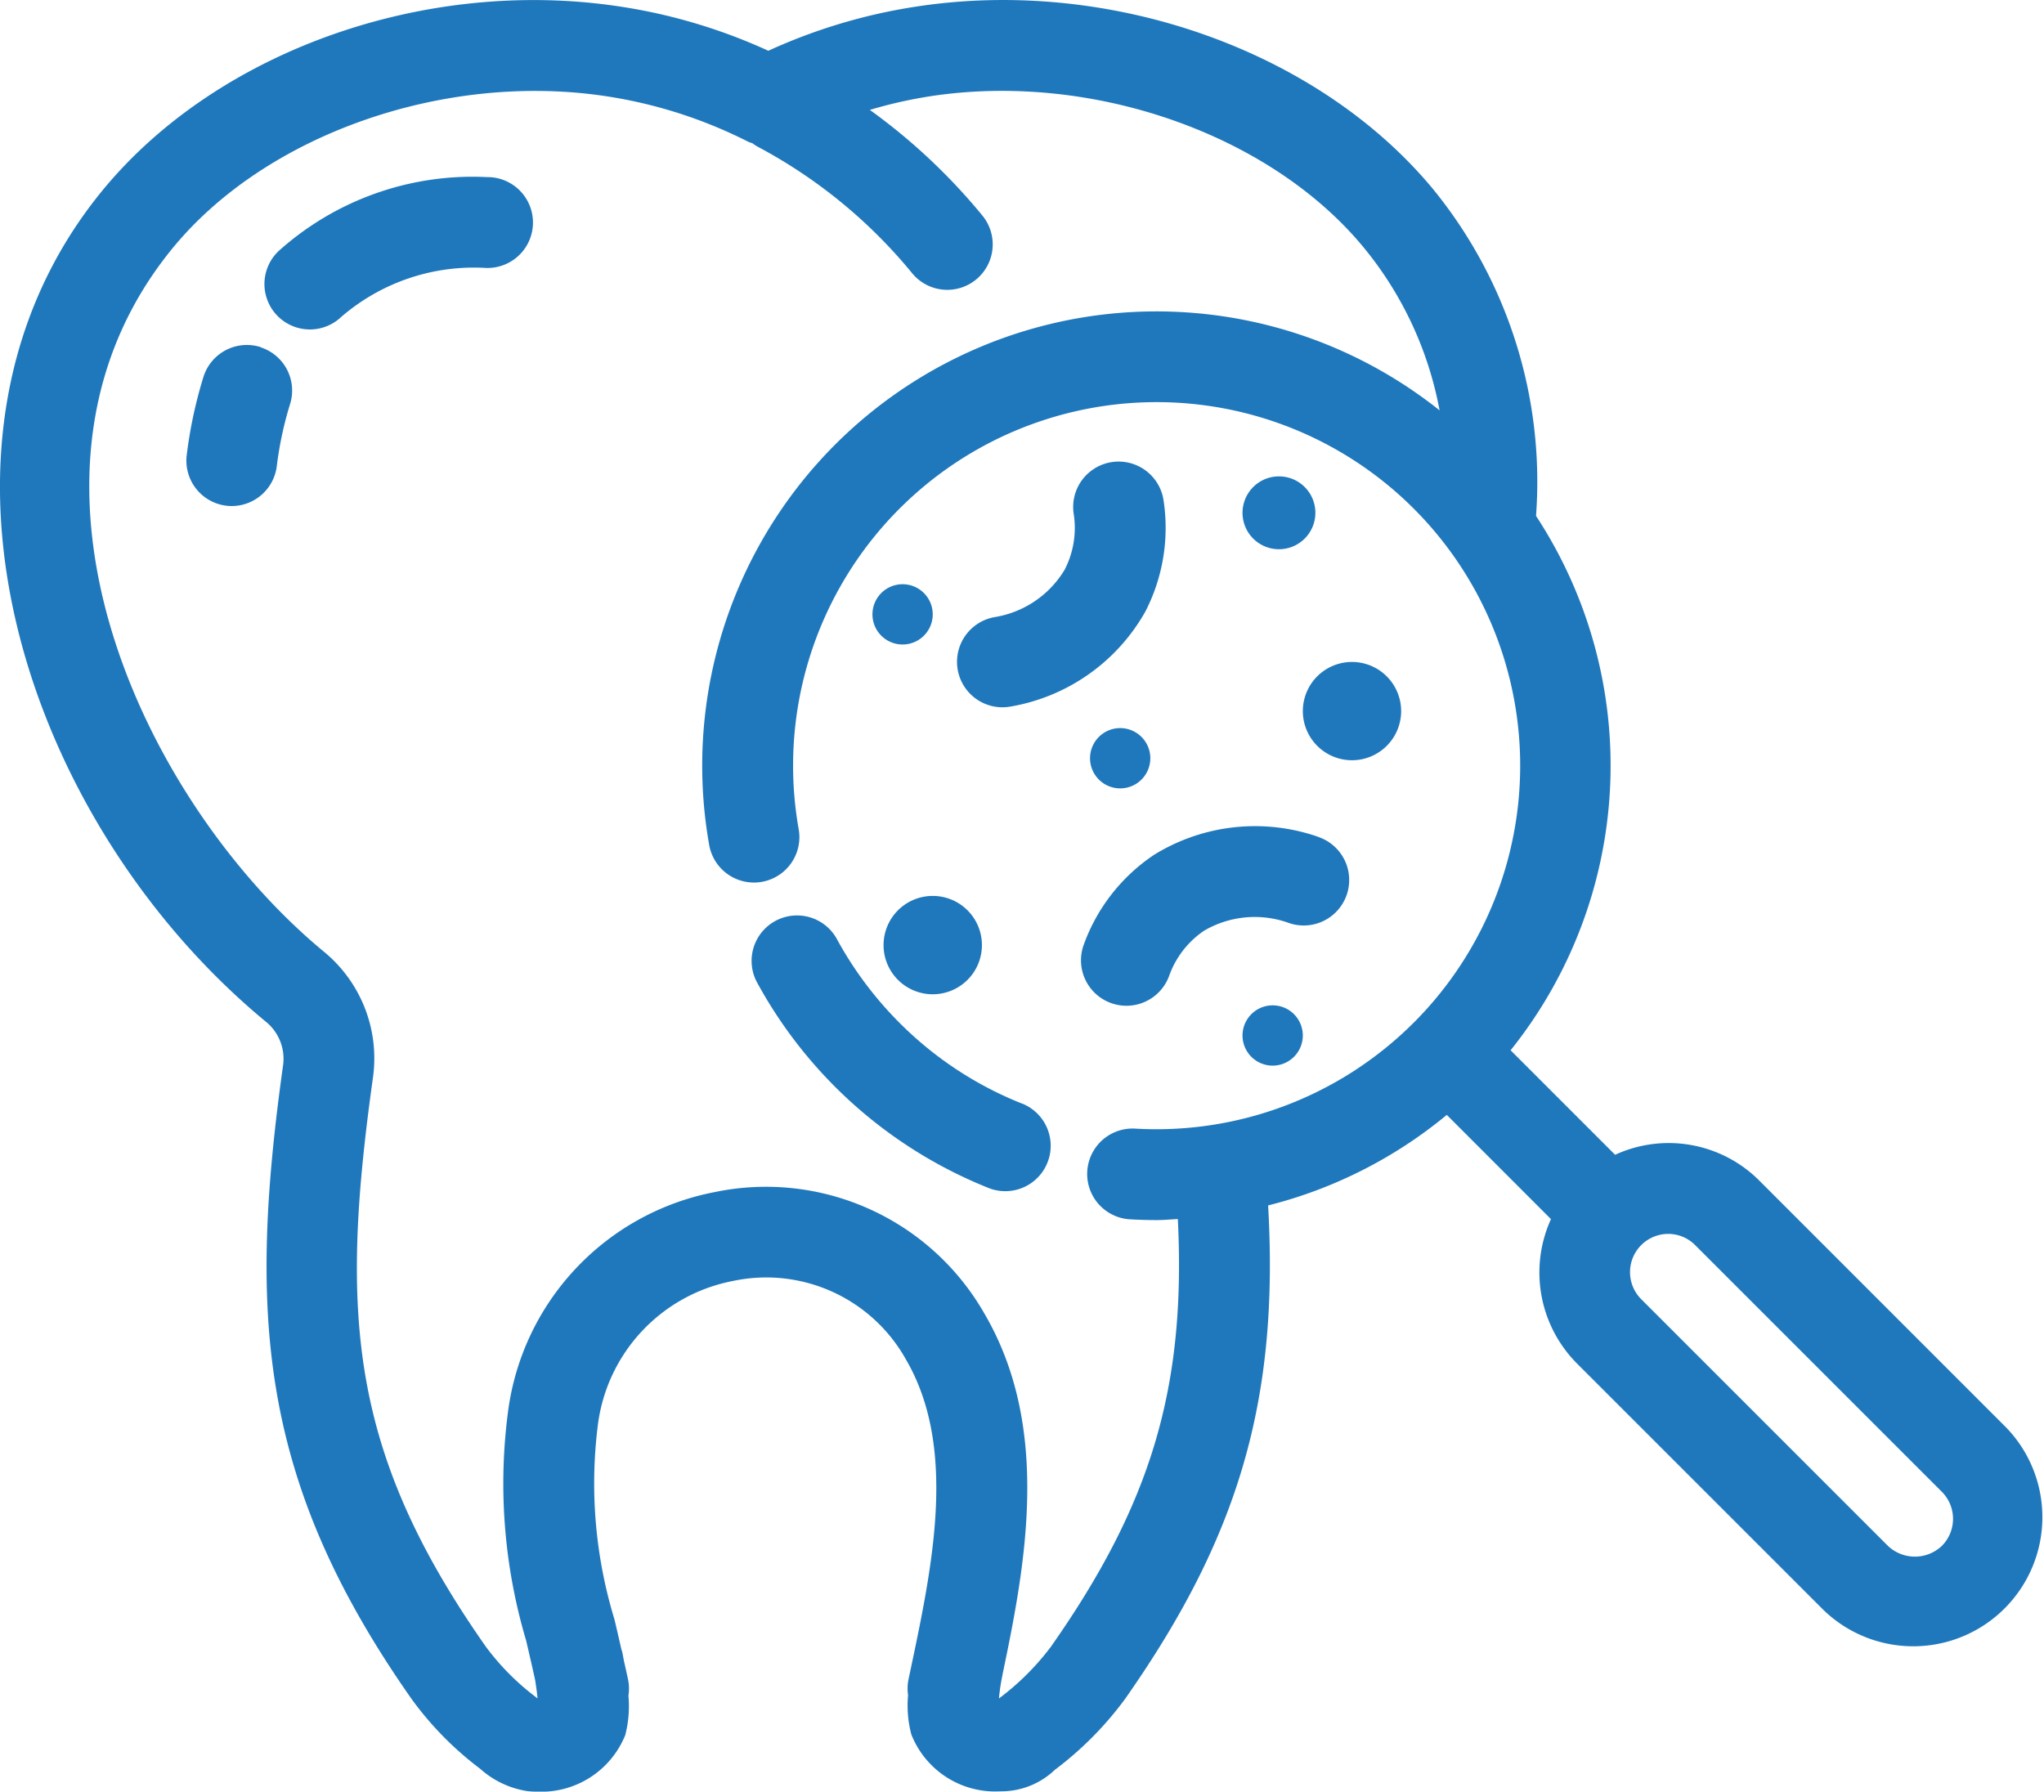<svg xmlns="http://www.w3.org/2000/svg" width="68.284" height="59.859" viewBox="0 0 68.284 59.859">
  <g id="noun-dental-2531616" transform="translate(-98.187 -59.14)">
    <path id="Path_3879" data-name="Path 3879" d="M292.371,290.929a12.066,12.066,0,0,1-4.094-2.7,12.242,12.242,0,0,1-2.1-2.815,1.518,1.518,0,0,0-2.67,1.444,15.243,15.243,0,0,0,7.745,6.89,1.5,1.5,0,0,0,.56.108,1.518,1.518,0,0,0,.562-2.928Z" transform="translate(-160.042 -194.918)" fill="#2078bc"/>
    <path id="Path_3880" data-name="Path 3880" d="M156.969,98.593a4.279,4.279,0,0,0-4.826-.871l-3.491-3.492a15.212,15.212,0,0,0,.849-17.854,15.461,15.461,0,0,0-3.443-10.922c-3.835-4.629-10.762-7.079-17.223-6.1a18.584,18.584,0,0,0-4.981,1.482,18.522,18.522,0,0,0-4.977-1.481c-6.469-.978-13.394,1.471-17.228,6.1-6.855,8.292-2.736,21.077,5.412,27.815a1.592,1.592,0,0,1,.585,1.444c-1.166,8.334-.822,13.9,4.288,21.186a10.982,10.982,0,0,0,2.291,2.333,3.057,3.057,0,0,0,1.558.746,2.724,2.724,0,0,0,.348.021,3.027,3.027,0,0,0,2.942-1.885,3.84,3.84,0,0,0,.108-1.323,1.486,1.486,0,0,0-.012-.536c-.047-.222-.093-.425-.14-.634l-.009-.048c-.016-.086-.03-.169-.048-.248-.005-.025-.017-.047-.024-.072q-.118-.518-.231-1a15.566,15.566,0,0,1-.555-6.521,5.616,5.616,0,0,1,4.5-4.793,5.343,5.343,0,0,1,5.778,2.6c1.738,2.955.9,6.908.163,10.4l-.067.316a1.494,1.494,0,0,0-.013.519,3.794,3.794,0,0,0,.109,1.314,3.011,3.011,0,0,0,2.972,1.9,2.59,2.59,0,0,0,1.824-.72,11.4,11.4,0,0,0,2.349-2.373c3.793-5.409,5.145-9.99,4.774-16.482a15.17,15.17,0,0,0,5.969-3.025L150,99.871a4.31,4.31,0,0,0,.868,4.823l8.238,8.238a4.314,4.314,0,0,0,6.1-6.1ZM145.41,93.312a12.154,12.154,0,0,1-9.323,3.534,1.518,1.518,0,0,0-.182,3.03c.3.018.61.028.914.028.24,0,.478-.024.716-.035.278,5.642-.9,9.527-4.235,14.281a8.607,8.607,0,0,1-1.741,1.736c.012-.139.034-.323.075-.566,0-.014.006-.026.008-.04h0l.047-.247c.784-3.731,1.6-8.24-.628-12.027a8.4,8.4,0,0,0-8.993-4.039,8.6,8.6,0,0,0-6.912,7.359,18.409,18.409,0,0,0,.607,7.624c.094.4.194.833.293,1.28l.011.056c0,.013.005.026.008.04l0,.018c.037.23.058.406.07.539a8.286,8.286,0,0,1-1.728-1.728c-4.587-6.539-4.87-11.154-3.769-19.024A4.609,4.609,0,0,0,109,90.93c-6.093-5.04-11.224-16.024-5.01-23.543,3.13-3.778,9.066-5.847,14.441-5.033a15.661,15.661,0,0,1,4.744,1.518,1.39,1.39,0,0,0,.149.054,1.452,1.452,0,0,0,.174.115,16.959,16.959,0,0,1,5.158,4.224,1.518,1.518,0,1,0,2.353-1.919,19.924,19.924,0,0,0-3.763-3.534,15.179,15.179,0,0,1,2.043-.46c5.365-.814,11.306,1.256,14.436,5.034a12,12,0,0,1,2.554,5.464,15.177,15.177,0,0,0-24.4,14.522,1.518,1.518,0,1,0,2.99-.528,12.145,12.145,0,1,1,20.544,6.466Zm17.652,17.473a1.308,1.308,0,0,1-1.808,0l-8.238-8.238a1.278,1.278,0,0,1,.9-2.182,1.269,1.269,0,0,1,.9.374l8.238,8.238A1.28,1.28,0,0,1,163.062,110.785Z" transform="translate(0 0)" fill="#2078bc"/>
    <path id="Path_3881" data-name="Path 3881" d="M340.362,177.862a6.109,6.109,0,0,0,.62-3.772,1.518,1.518,0,0,0-3,.465,3.041,3.041,0,0,1-.3,1.878,3.35,3.35,0,0,1-2.317,1.58,1.518,1.518,0,0,0,.24,3.017,1.576,1.576,0,0,0,.242-.02,6.412,6.412,0,0,0,4.515-3.15Z" transform="translate(-203.928 -98.259)" fill="#2078bc"/>
    <path id="Path_3882" data-name="Path 3882" d="M372.55,263.13a6.42,6.42,0,0,0-5.474.6,6.1,6.1,0,0,0-2.354,3.009,1.518,1.518,0,0,0,2.854,1.037,3.06,3.06,0,0,1,1.166-1.507,3.349,3.349,0,0,1,2.791-.274,1.519,1.519,0,1,0,1.017-2.862Z" transform="translate(-230.331 -176.033)" fill="#2078bc"/>
    <path id="Path_3883" data-name="Path 3883" d="M422.6,223.955a1.642,1.642,0,1,1-1.642-1.642,1.643,1.643,0,0,1,1.642,1.642" transform="translate(-277.605 -141.057)" fill="#2078bc"/>
    <path id="Path_3884" data-name="Path 3884" d="M319.257,281.635a1.643,1.643,0,1,1-1.642-1.642,1.642,1.642,0,0,1,1.642,1.642" transform="translate(-188.267 -190.92)" fill="#2078bc"/>
    <path id="Path_3885" data-name="Path 3885" d="M368.871,239.627a1.007,1.007,0,1,1-1.007-1.007,1.007,1.007,0,0,1,1.007,1.007" transform="translate(-232.255 -155.154)" fill="#2078bc"/>
    <path id="Path_3886" data-name="Path 3886" d="M406.877,177.79a1.217,1.217,0,1,1-1.217-1.217,1.216,1.216,0,0,1,1.217,1.217" transform="translate(-264.747 -101.517)" fill="#2078bc"/>
    <path id="Path_3887" data-name="Path 3887" d="M406.461,307.974a1.007,1.007,0,1,1-1.008-1.008,1.007,1.007,0,0,1,1.008,1.008" transform="translate(-264.751 -214.237)" fill="#2078bc"/>
    <path id="Path_3888" data-name="Path 3888" d="M315.241,204.164a1.007,1.007,0,1,1-1.008-1.008,1.007,1.007,0,0,1,1.008,1.008" transform="translate(-185.894 -124.497)" fill="#2078bc"/>
    <path id="Path_3889" data-name="Path 3889" d="M170.847,102.79H170.8a9.694,9.694,0,0,0-6.941,2.473,1.518,1.518,0,0,0,2.093,2.2,6.784,6.784,0,0,1,4.848-1.636h.04a1.518,1.518,0,0,0,0-3.036Z" transform="translate(-56.366 -37.734)" fill="#2078bc"/>
    <path id="Path_3890" data-name="Path 3890" d="M146.567,144.233a1.52,1.52,0,0,0-1.9.991,15,15,0,0,0-.56,2.61,1.517,1.517,0,0,0,1.313,1.7,1.5,1.5,0,0,0,.194.012,1.519,1.519,0,0,0,1.5-1.326,11.933,11.933,0,0,1,.444-2.08,1.518,1.518,0,0,0-.99-1.9Z" transform="translate(-39.681 -73.499)" fill="#2078bc"/>
  </g>
</svg>
